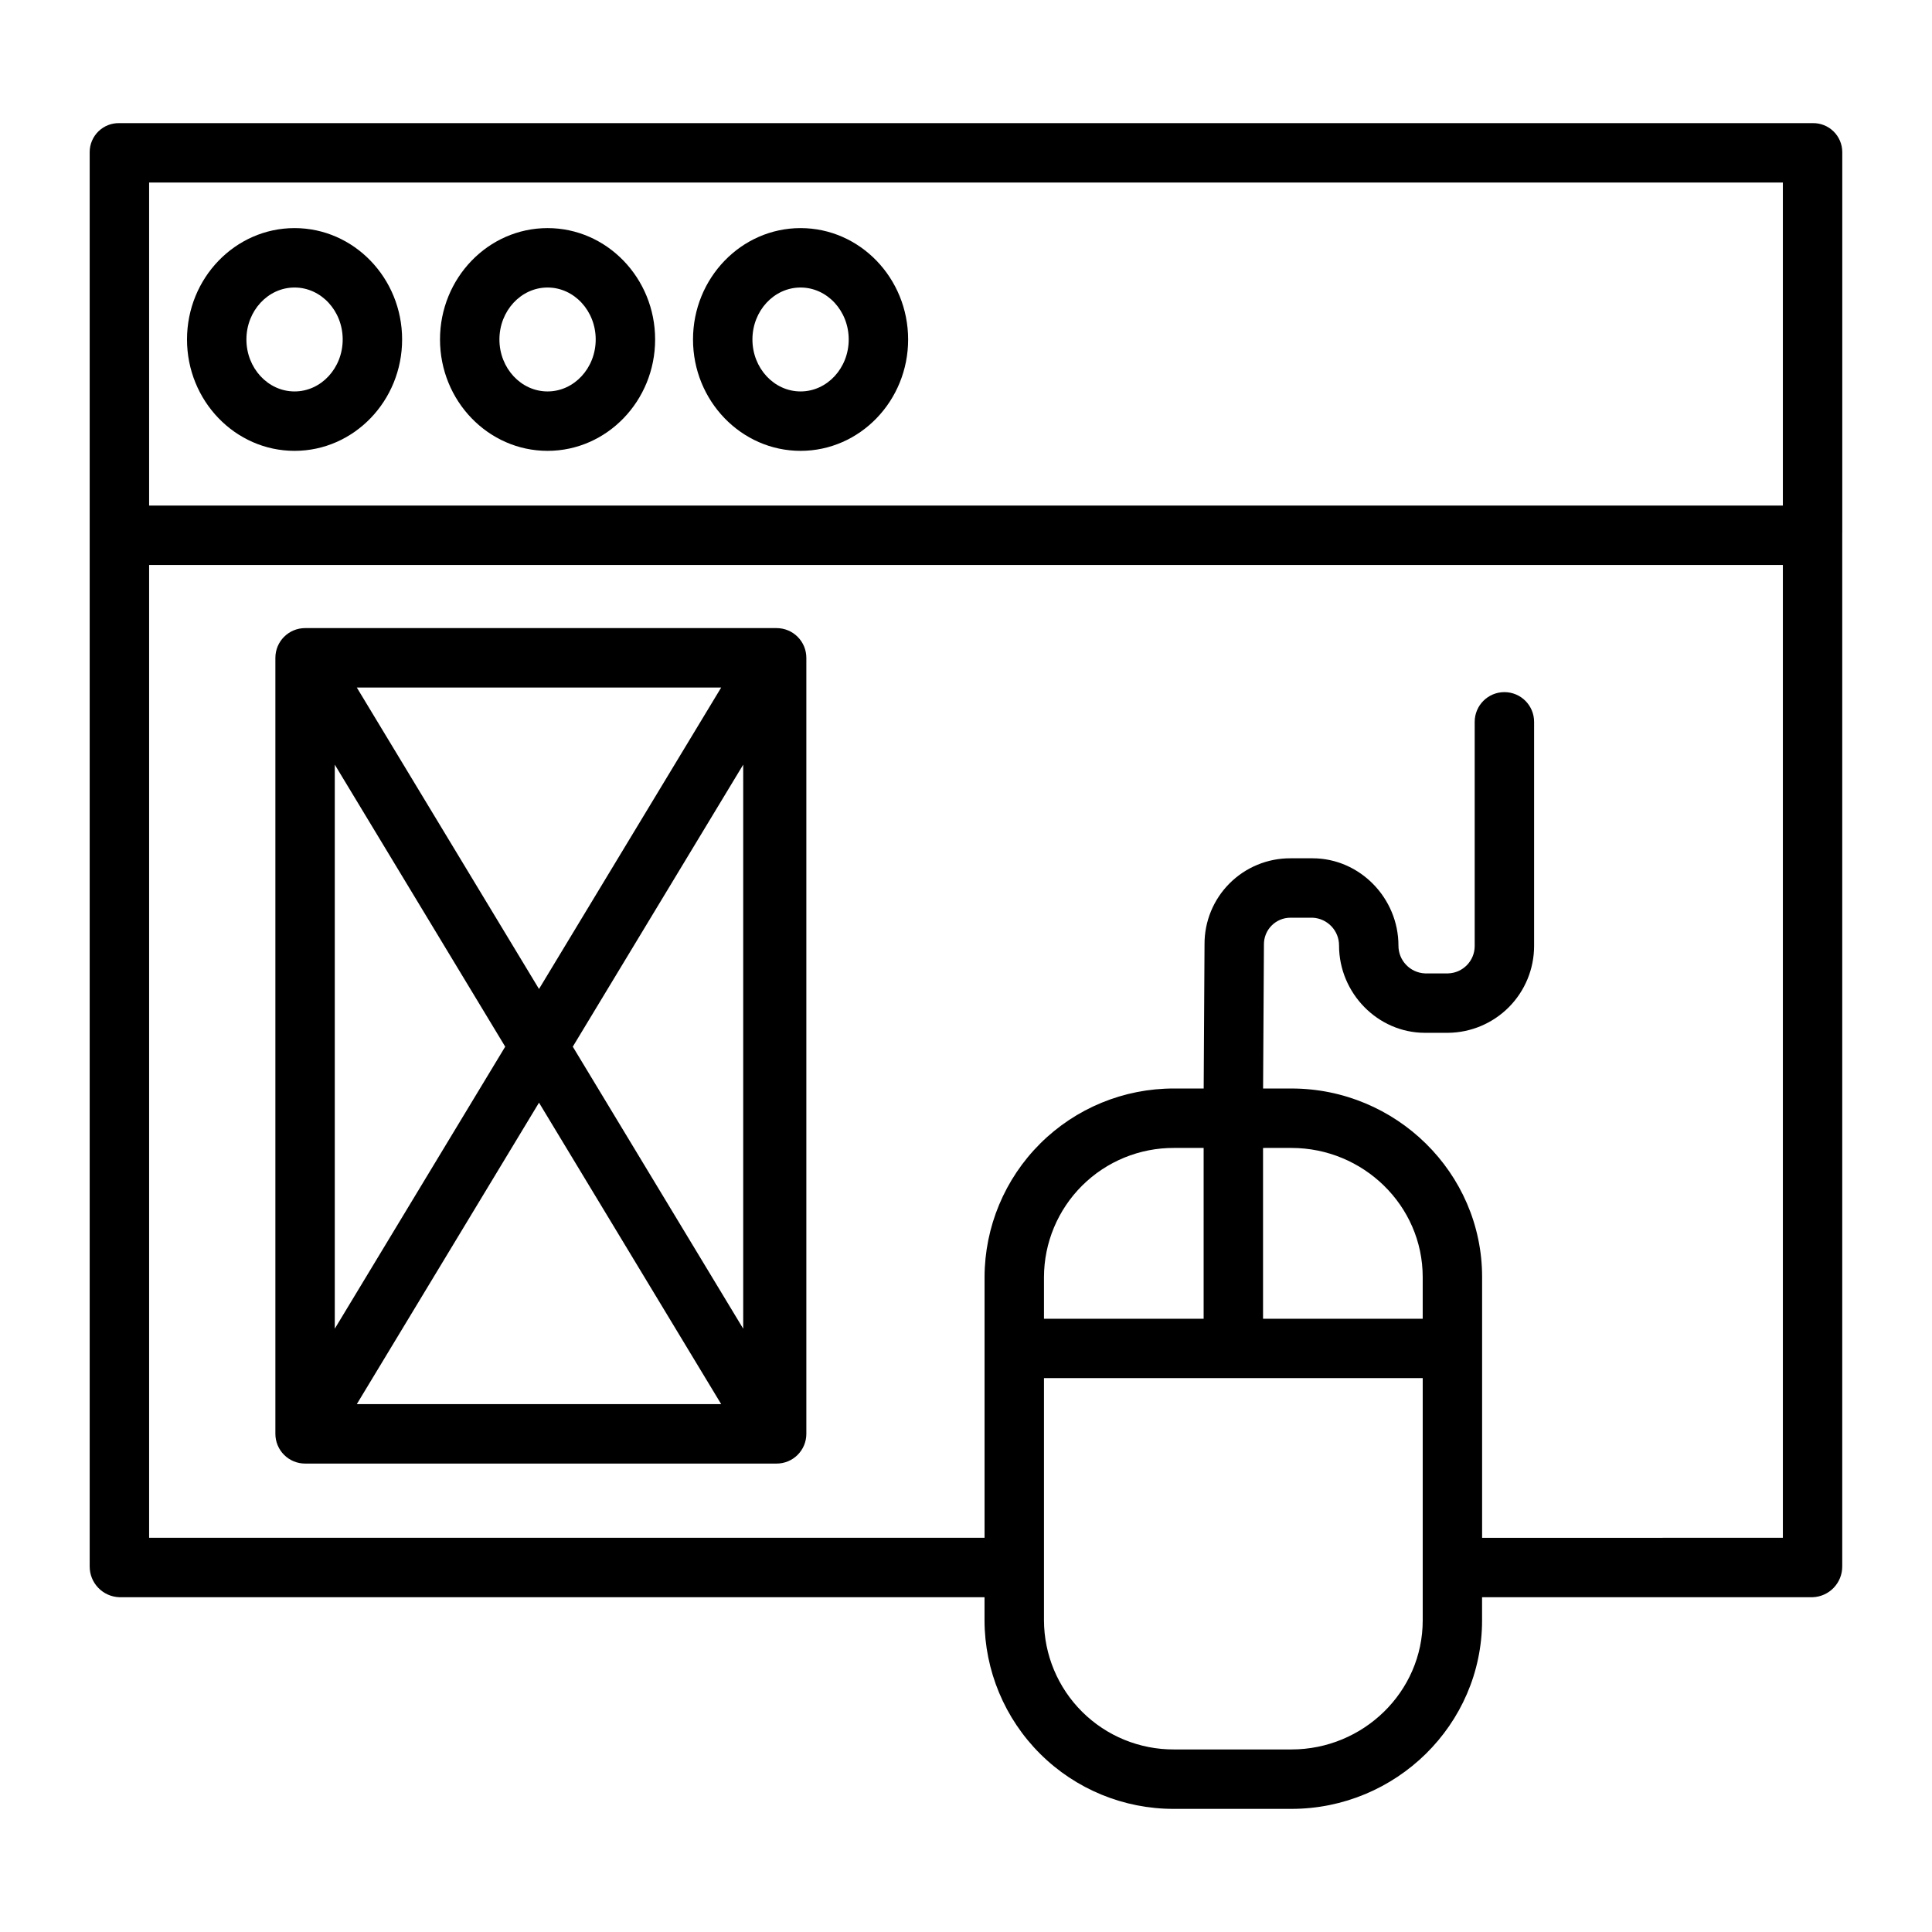 <?xml version="1.0" encoding="UTF-8"?>
<!-- Uploaded to: ICON Repo, www.svgrepo.com, Generator: ICON Repo Mixer Tools -->
<svg fill="#000000" width="800px" height="800px" version="1.1" viewBox="144 144 512 512" xmlns="http://www.w3.org/2000/svg">
 <g>
  <path d="m632.22 285.29v-101.01c-0.008-2.066-0.852-4.039-2.332-5.477s-3.477-2.219-5.539-2.172h-448.71c-2.062-0.051-4.059 0.73-5.543 2.172-1.48 1.438-2.32 3.41-2.328 5.477v374.82c-0.023 4.41 3.465 8.035 7.871 8.18h229.27v6.144c0.031 13.281 5.336 26.004 14.754 35.371 9.414 9.371 22.168 14.613 35.449 14.574h31.125c27.664 0 50.527-22.281 50.527-49.945v-6.144h87.578c4.406-0.145 7.894-3.769 7.871-8.18v-273.66-0.074-0.078zm-15.742-92.914v85.609l-432.96-0.004v-85.605zm-130.23 255.84c18.984 0 34.785 15.238 34.785 34.219v11.047h-42.312v-45.266zm-23.27 45.266h-42.312v-11.047c0.023-9.109 3.668-17.832 10.133-24.254 6.465-6.418 15.215-10.004 24.324-9.965h7.856zm23.27 114.14h-31.125c-9.109 0.039-17.859-3.543-24.32-9.957-6.465-6.418-10.113-15.141-10.137-24.246v-64.199h100.37v64.199c0 18.984-15.801 34.203-34.785 34.203zm50.527-56.09v-69.102c0-27.664-22.863-49.965-50.527-49.965h-7.516l0.223-38.164v0.004c-0.02-1.875 0.711-3.684 2.031-5.016 1.32-1.336 3.117-2.086 4.996-2.086h5.852c3.945 0.172 7.051 3.43 7.027 7.379 0 12.555 10.215 23.125 22.77 23.125h6.121-0.004c6.066-0.059 11.863-2.508 16.133-6.812 4.269-4.309 6.664-10.125 6.672-16.188v-59.41c0-4.348-3.523-7.875-7.871-7.875-4.348 0-7.871 3.527-7.871 7.875v59.41c-0.004 3.93-3.133 7.144-7.062 7.254h-6.121 0.004c-3.945-0.172-7.047-3.43-7.027-7.379 0-12.555-10.215-23.125-22.77-23.125h-5.852c-6.051-0.023-11.863 2.371-16.141 6.652s-6.664 10.098-6.629 16.148l-0.223 38.207h-7.871c-13.285-0.031-26.035 5.215-35.449 14.586-9.414 9.371-14.719 22.098-14.75 35.379v69.102h-221.4v-257.81h432.96v257.81z"/>
  <path d="m289.11 263.48c15.715 0 28.504-13.238 28.504-29.516 0-16.273-12.785-29.516-28.504-29.516-15.715 0-28.504 13.238-28.504 29.516 0.004 16.273 12.789 29.516 28.504 29.516zm0-43.285c7.035 0 12.758 6.176 12.758 13.77s-5.723 13.77-12.758 13.77-12.758-6.176-12.758-13.77 5.723-13.77 12.758-13.77z"/>
  <path d="m356.16 263.48c15.715 0 28.504-13.238 28.504-29.516-0.004-16.273-12.789-29.516-28.504-29.516s-28.504 13.238-28.504 29.516c0 16.273 12.789 29.516 28.504 29.516zm0-43.285c7.035 0 12.758 6.176 12.758 13.77s-5.723 13.77-12.758 13.77-12.758-6.176-12.758-13.77 5.723-13.77 12.758-13.77z"/>
  <path d="m222.06 263.48c15.715 0 28.504-13.238 28.504-29.516 0-16.273-12.785-29.516-28.504-29.516-15.715 0-28.5 13.242-28.5 29.516 0 16.273 12.785 29.516 28.5 29.516zm0-43.285c7.035 0 12.758 6.176 12.758 13.77s-5.723 13.77-12.758 13.77-12.758-6.176-12.758-13.77 5.723-13.77 12.758-13.77z"/>
  <path d="m357.69 318.33c0-2.09-0.832-4.094-2.309-5.566-1.473-1.477-3.477-2.309-5.566-2.309h-124.96c-4.348 0-7.875 3.527-7.875 7.875v205.66c0 2.086 0.832 4.09 2.309 5.566 1.477 1.477 3.477 2.305 5.566 2.305h124.96c2.09 0 4.094-0.828 5.566-2.305 1.477-1.477 2.309-3.481 2.309-5.566zm-79.805 103.05-45.164 74.738v-149.48zm-39.328-95.18h96.566l-48.281 79.891zm48.285 110.02 48.281 79.891h-96.566zm8.953-14.84 45.164-74.738v149.48z"/>
 </g>
</svg>